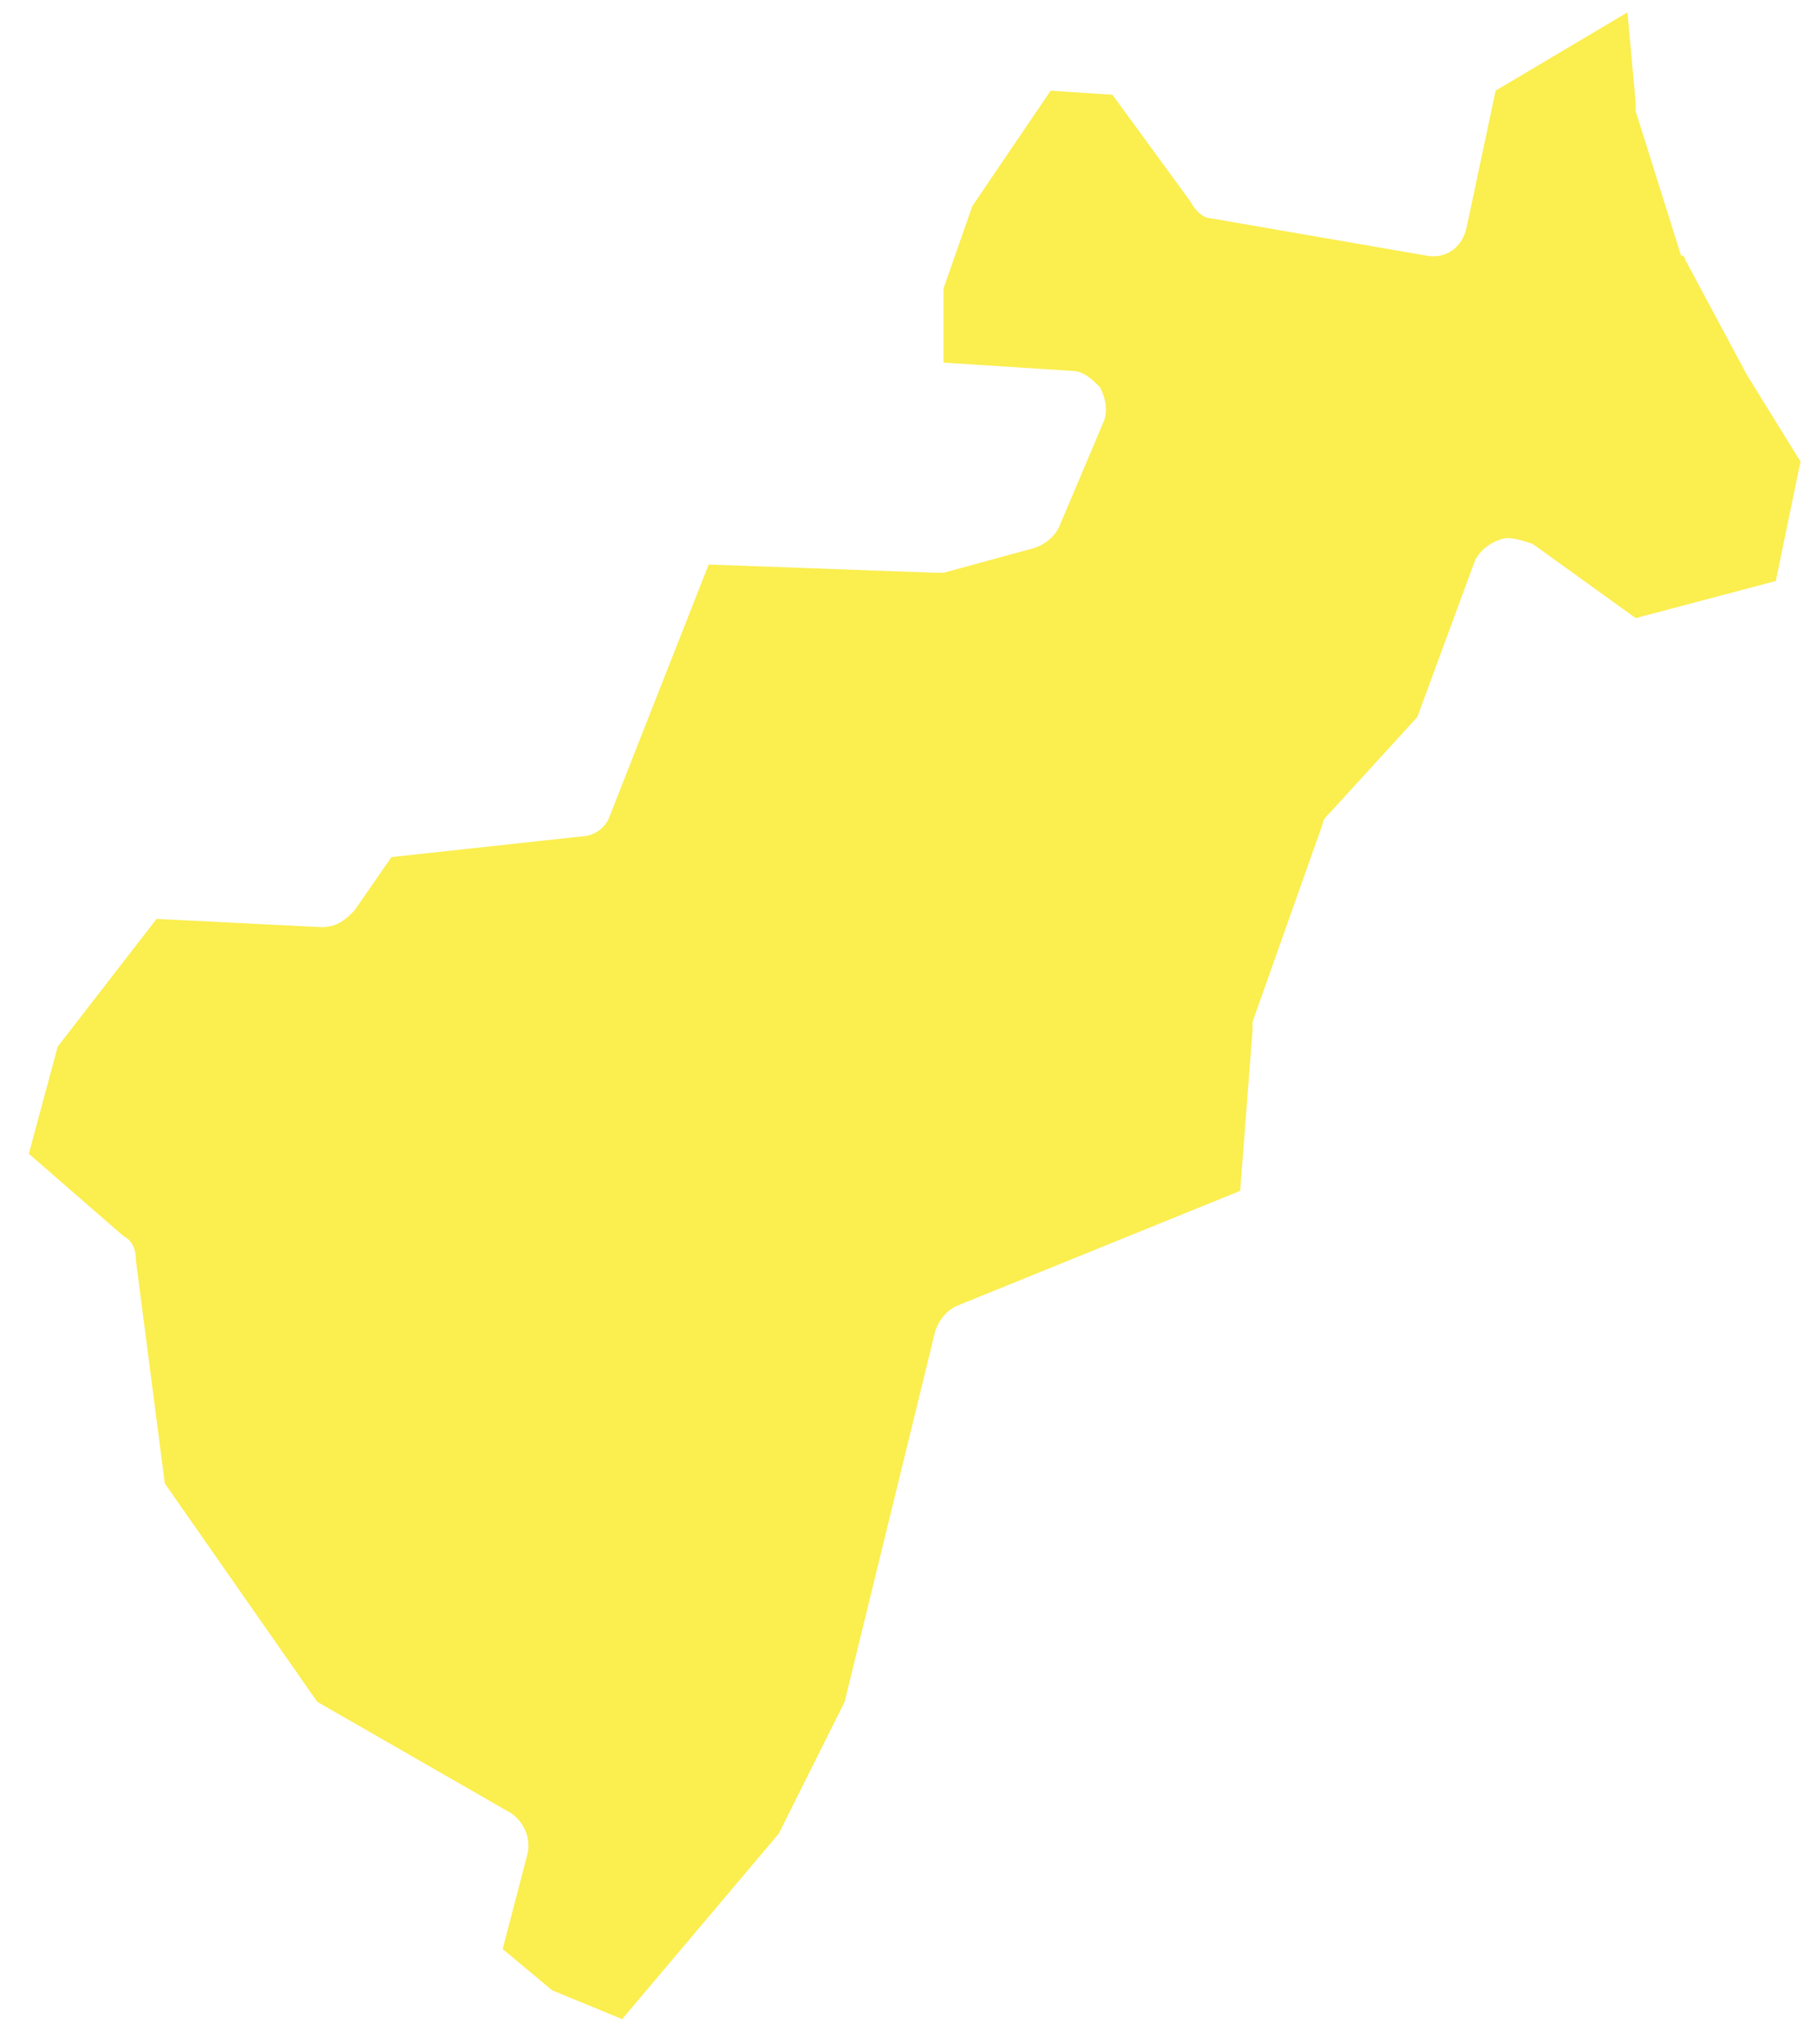 <?xml version="1.0" encoding="utf-8"?>
<!-- Generator: Adobe Illustrator 27.0.0, SVG Export Plug-In . SVG Version: 6.00 Build 0)  -->
<svg version="1.1" id="Capa_1" xmlns="http://www.w3.org/2000/svg" xmlns:xlink="http://www.w3.org/1999/xlink" x="0px" y="0px"
	 viewBox="0 0 44.1 49.6" style="enable-background:new 0 0 44.1 49.6;" xml:space="preserve">
<style type="text/css">
	.st0{fill:#FBEE4F;}
</style>
<path class="st0" d="M12.2,47.3l1.2,1l1.7,0.7l3.8-4.5l1.6-3.2l2.2-9c0.1-0.3,0.3-0.5,0.5-0.6l6.9-2.8l0.3-3.9c0-0.1,0-0.1,0-0.2
	l1.7-4.8c0-0.1,0.1-0.2,0.2-0.3l2.1-2.3l1.4-3.8c0.1-0.2,0.3-0.4,0.6-0.5c0.2-0.1,0.5,0,0.8,0.1l2.5,1.8l3.4-0.9l0.6-2.9l-1.3-2.1
	c0,0,0,0,0,0c0,0,0,0,0,0l-1.5-2.8c0,0,0-0.1-0.1-0.1l-1.1-3.5c0-0.1,0-0.1,0-0.2l-0.2-2.2l-3.2,1.9l-0.7,3.3
	c-0.1,0.5-0.5,0.8-1,0.7l-5.2-0.9c-0.2,0-0.4-0.2-0.5-0.4L27,2.3l-1.5-0.1L23.6,5l-0.7,2v1.8L26,9c0.3,0,0.5,0.2,0.7,0.4
	c0.1,0.2,0.2,0.5,0.1,0.8l-1.1,2.6c-0.1,0.2-0.3,0.4-0.6,0.5l-2.2,0.6c-0.1,0-0.2,0-0.2,0l-5.5-0.2l-2.4,6.1
	c-0.1,0.3-0.4,0.5-0.7,0.5l-4.6,0.5l-0.9,1.3c-0.2,0.2-0.4,0.4-0.8,0.4l-4-0.2l-2.4,3.1l-0.7,2.6L3,30c0.2,0.1,0.3,0.3,0.3,0.6
	l0.7,5.4l3.7,5.3l4.7,2.7c0.3,0.2,0.5,0.6,0.4,1L12.2,47.3L12.2,47.3z"/>
</svg>
